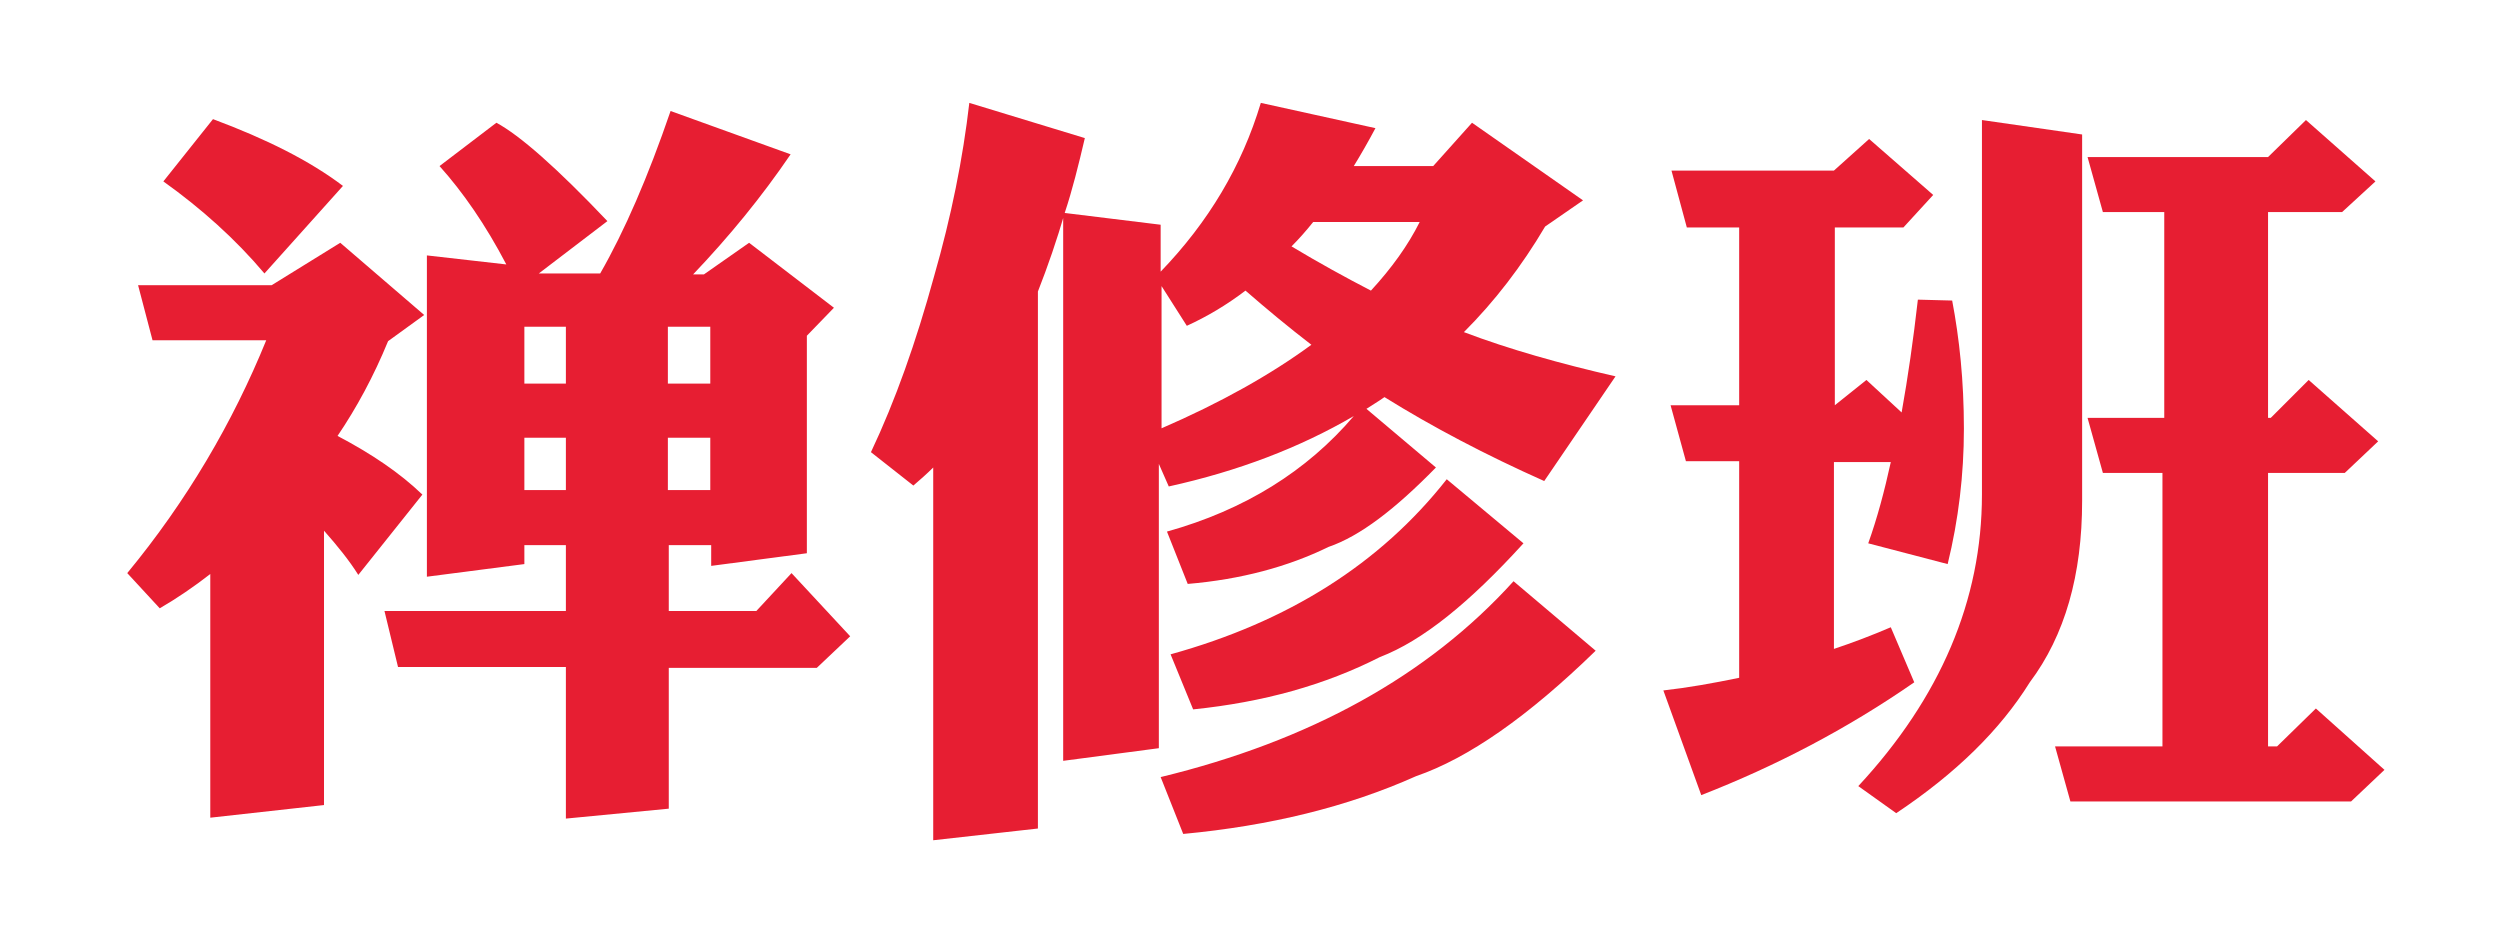 <?xml version="1.0" encoding="utf-8"?>
<!-- Generator: Adobe Illustrator 19.0.0, SVG Export Plug-In . SVG Version: 6.00 Build 0)  -->
<svg version="1.1" id="图层_2" xmlns="http://www.w3.org/2000/svg" xmlns:xlink="http://www.w3.org/1999/xlink" x="0px" y="0px"
	 viewBox="17 25.1 277 104" style="enable-background:new 17 25.1 277 104;" xml:space="preserve">
<style type="text/css">
	.st0{enable-background:new    ;}
	.st1{fill:#E71E32;}
</style>
<g class="st0">
	<path class="st1" d="M32.3,56.7h14.8l7.6-4.7l9.3,8l-4,2.9c-1.6,3.9-3.5,7.4-5.6,10.5c3.8,2,6.9,4.1,9.4,6.5l-7.1,8.9
		c-1-1.6-2.3-3.2-3.8-4.9v30.4l-12.6,1.4v-27c-1.8,1.4-3.7,2.7-5.6,3.8l-3.6-3.9c6.6-8,11.7-16.7,15.4-25.8H33.9L32.3,56.7z
		 M40.6,38.3c5.9,2.2,10.7,4.6,14.4,7.4l-8.7,9.7c-3.2-3.8-7-7.2-11.2-10.2L40.6,38.3z M64.3,53.4l8.8,1c-2.3-4.4-4.8-8-7.4-10.9
		l6.3-4.8c2.6,1.4,6.7,5,12.3,10.9l-7.6,5.8h6.8c2.7-4.7,5.3-10.7,7.8-18l13.3,4.8c-3.2,4.7-6.8,9.1-10.8,13.3h1.2L100,52l9.4,7.2
		l-3,3.1v24.1l-10.6,1.4v-2.3h-4.7v7.3h9.7l3.9-4.2l6.5,7l-3.7,3.5H91.1v15.6l-11.4,1.1V99H61.1l-1.5-6.2h20.1v-7.3h-4.6v2.1
		L64.3,89V53.4z M79.7,61.3h-4.6v6.3h4.6V61.3z M79.7,79.4v-5.8h-4.6v5.8H79.7z M95.7,67.6v-6.3h-4.7v6.3H95.7z M95.7,79.4v-5.8
		h-4.7v5.8H95.7z"/>
	<path class="st1" d="M124.4,36.5l12.8,3.9c-0.7,3-1.4,5.8-2.2,8.2c-0.9,3.1-1.9,6-3,8.8v59.5l-11.6,1.3V76.9
		c-0.7,0.7-1.5,1.4-2.2,2l-4.7-3.7c2.7-5.7,5-12.2,7-19.5C122.4,49.1,123.7,42.6,124.4,36.5z M135,48.7l10.6,1.3v5.2
		c5.3-5.5,9-11.7,11.1-18.7l12.7,2.8c-0.8,1.5-1.6,2.9-2.4,4.2h8.8l4.3-4.8l12.3,8.6l-4.2,2.9c-2.6,4.4-5.6,8.3-9,11.7
		c5,1.9,10.7,3.5,16.8,4.9l-7.9,11.6c-6.5-2.9-12.4-6-17.7-9.3c-0.7,0.5-1.4,0.9-2,1.3l7.7,6.5c-4.5,4.6-8.4,7.6-11.9,8.8
		c-4.5,2.2-9.7,3.6-15.6,4.1l-2.3-5.8c8.6-2.4,15.5-6.7,20.7-12.8c-6,3.5-12.8,6.1-20.5,7.8l-1.1-2.5V108l-10.6,1.4V48.7z
		 M184.7,89.5l9.1,7.7c-7.5,7.3-14.1,11.9-19.9,13.9c-7.6,3.4-16.2,5.5-25.8,6.4l-2.5-6.3C162.1,107.2,175.2,100,184.7,89.5z
		 M145.6,72.6c6.7-2.9,12.2-6,16.7-9.3c-2.6-2-5-4-7.3-6c-2.1,1.6-4.3,2.9-6.5,3.9l-2.8-4.4V72.6z M177.3,78.2l8.5,7.1
		c-6,6.6-11.2,10.8-15.9,12.6c-6.1,3.1-12.9,5-20.7,5.8l-2.5-6.1C159.7,94,169.9,87.6,177.3,78.2z M168.9,57.3
		c2.3-2.5,4.1-5,5.4-7.6h-11.8c-0.8,1-1.6,1.9-2.4,2.7C163.1,54.2,166,55.8,168.9,57.3z"/>
	<path class="st1" d="M229.5,58.3l3.8,0.1c0.8,4.2,1.3,8.9,1.3,14.2c0,5.1-0.6,10.1-1.8,15l-8.8-2.3c1-2.8,1.8-5.8,2.5-9h-6.3V97
		c2.1-0.7,4.2-1.5,6.3-2.4l2.6,6.1c-7.5,5.2-15.4,9.3-23.6,12.5l-4.2-11.6c2.7-0.3,5.5-0.8,8.4-1.4v-24h-5.9l-1.7-6.2h7.6V50.3h-5.8
		l-1.7-6.3h18l3.9-3.5l7.1,6.2l-3.3,3.6h-7.6V70l3.5-2.8l3.9,3.6C228.4,66.9,229,62.7,229.5,58.3z M236.6,38.4l11.1,1.6v40.6
		c0,8.2-1.9,14.9-5.8,20.1c-3.3,5.3-8.2,10.1-14.8,14.5l-4.2-3c9.1-9.8,13.7-20.6,13.7-32.3V38.4z M268.3,42.5l4.2-4.1l7.7,6.8
		l-3.7,3.4h-8.2v22.8h0.3l4.2-4.2l7.7,6.8l-3.7,3.5h-8.5v30.3h1l4.3-4.2l7.6,6.8l-3.7,3.5h-31.1l-1.7-6.1h11.9V77.5H250l-1.7-6.1
		h8.5V48.6H250l-1.7-6.1H268.3z"/>
</g>
</svg>
